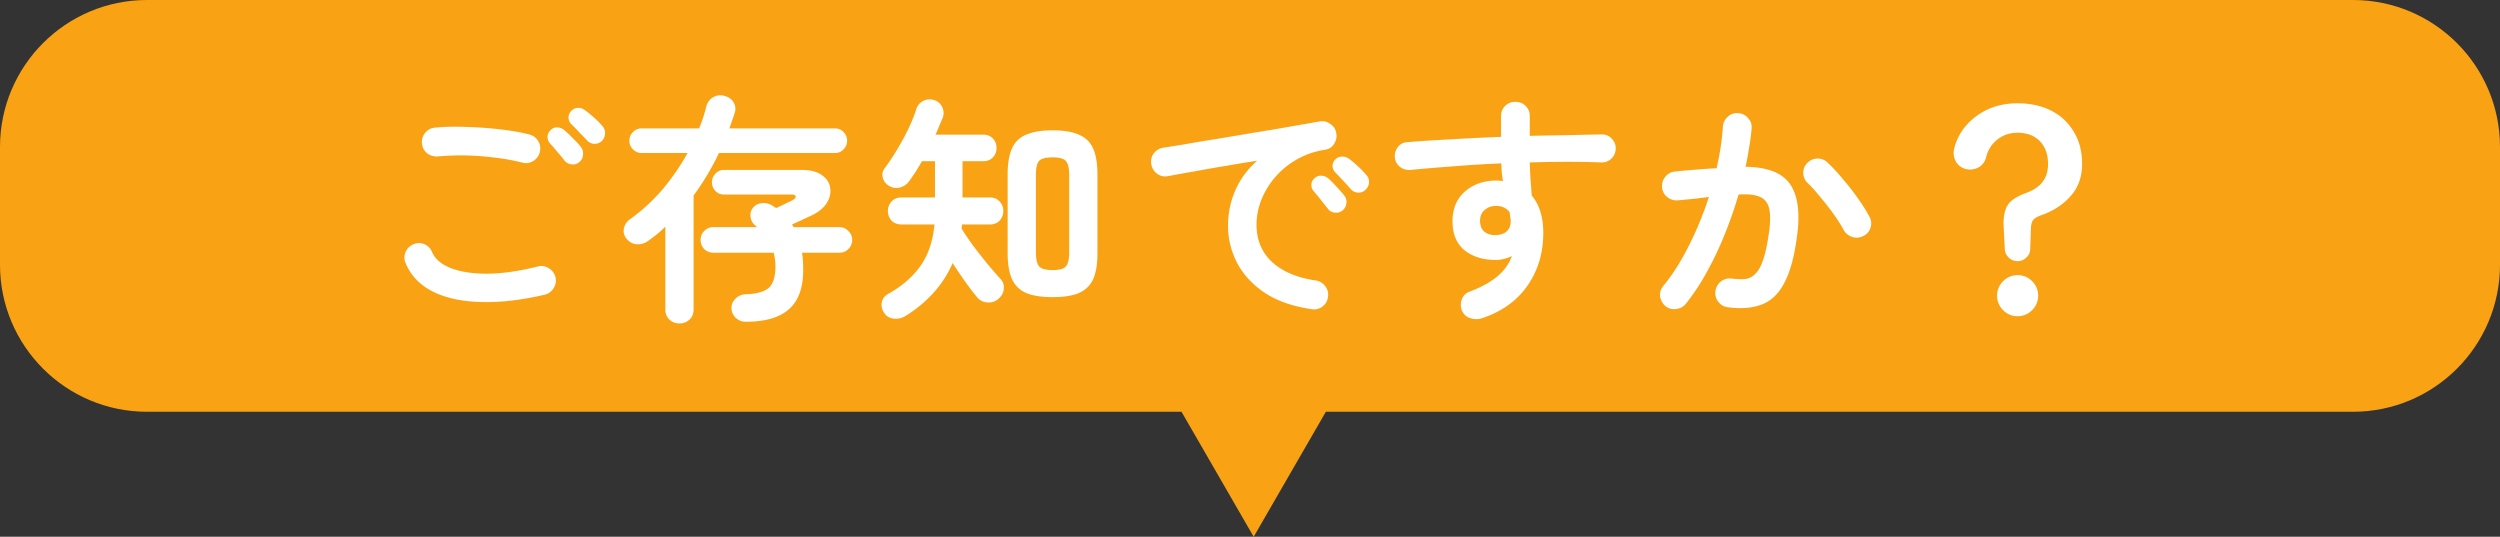 <svg width="340" height="73" fill="none" xmlns="http://www.w3.org/2000/svg"><rect width="100%" height="100%" fill="#333333" stroke="none"/><path fill-rule="evenodd" clip-rule="evenodd" d="M20 0C8.954 0 0 8.954 0 20v16c0 11.046 8.954 20 20 20h140.685l9.815 17 9.815-17H320c11.046 0 20-8.954 20-20V20c0-11.046-8.954-20-20-20H20z" fill="#F9A314"/><path d="M74.073 40.08c-3.304.767-6.26 1.095-8.864.986-2.582-.088-4.738-.58-6.467-1.478-1.707-.897-2.9-2.166-3.578-3.808a1.82 1.82 0 010-1.51c.219-.503.58-.854 1.083-1.05.504-.22.996-.22 1.477 0 .504.218.854.58 1.05 1.083.417.941 1.27 1.663 2.562 2.167 1.29.503 2.943.755 4.957.755 2.035-.022 4.322-.35 6.861-.985a1.839 1.839 0 011.51.262c.46.285.755.69.887 1.215a1.953 1.953 0 01-.263 1.477 1.93 1.93 0 01-1.215.887zm-3.02-17.957a27.435 27.435 0 00-3.808-.69 35.038 35.038 0 00-7.65-.163 2.194 2.194 0 01-1.477-.394 1.893 1.893 0 01-.722-1.313 1.88 1.88 0 01.394-1.445c.328-.438.766-.69 1.313-.755 1.313-.131 2.758-.164 4.334-.098 1.576.043 3.108.153 4.596.328 1.51.175 2.823.405 3.94.69.525.13.93.426 1.214.886.284.46.361.952.23 1.477-.11.525-.405.941-.887 1.247-.46.285-.952.362-1.477.23zm7.748-.098c-.285.262-.635.372-1.05.328-.417-.044-.745-.219-.986-.525-.24-.328-.558-.712-.952-1.15a22.53 22.53 0 00-1.05-1.214c-.197-.24-.296-.536-.296-.886.022-.35.175-.657.46-.92.24-.24.525-.35.853-.328.35 0 .668.12.953.361.328.263.71.624 1.148 1.084.46.437.832.842 1.117 1.214.24.307.339.657.295 1.05a1.35 1.35 0 01-.492.986zm3.053-2.856c-.263.262-.602.394-1.018.394a1.397 1.397 0 01-.985-.46 41.626 41.626 0 00-1.05-1.083 18.956 18.956 0 00-1.117-1.15 1.236 1.236 0 01-.36-.82c-.022-.35.098-.668.36-.952a1.27 1.27 0 01.887-.427c.35-.022.667.077.952.296.35.24.755.569 1.215.984a10 10 0 011.181 1.182c.263.285.383.624.362 1.018 0 .372-.143.711-.427 1.018zm10.538 24.818c-.525 0-.974-.175-1.346-.525-.372-.35-.558-.81-.558-1.379v-11.26c-.35.35-.722.69-1.116 1.018-.394.306-.8.612-1.215.919a2.38 2.38 0 01-1.51.46c-.547-.022-1.018-.263-1.412-.723-.35-.416-.481-.875-.394-1.379.088-.525.372-.963.854-1.313a24.788 24.788 0 004.399-4.038 30.255 30.255 0 003.414-4.957h-6.27c-.438 0-.821-.164-1.15-.492a1.612 1.612 0 01-.492-1.182c0-.46.164-.854.493-1.182.328-.328.711-.492 1.149-.492h7.846c.394-.963.722-1.97.985-3.02.175-.592.503-1.008.985-1.248.481-.263.995-.307 1.543-.132.547.154.94.45 1.181.887.263.438.307.919.132 1.444-.11.35-.23.7-.361 1.05-.11.33-.23.668-.361 1.018h14.379c.459 0 .842.165 1.149.493.328.328.492.722.492 1.182 0 .46-.164.853-.492 1.182-.307.328-.69.492-1.149.492H97.776a35.677 35.677 0 01-3.447 5.778v15.495c0 .57-.186 1.029-.558 1.38-.372.35-.832.524-1.38.524zm9.028-.23a1.874 1.874 0 01-1.379-.557c-.372-.35-.558-.8-.558-1.346 0-.482.186-.898.558-1.248.372-.372.843-.569 1.412-.59 1.444-.045 2.473-.33 3.086-.854.613-.548.919-1.521.919-2.922 0-.35-.022-.679-.066-.985a10.186 10.186 0 00-.164-.887h-8.207c-.482 0-.897-.164-1.248-.492a1.762 1.762 0 01-.492-1.247c0-.482.164-.887.492-1.215.35-.35.766-.525 1.248-.525h5.942a1.126 1.126 0 00-.164-.132l-.164-.164c-.307-.262-.493-.624-.558-1.083-.066-.482.043-.898.328-1.248.306-.372.7-.58 1.182-.623.503-.066.974.032 1.411.295.11.066.208.131.296.197.087.044.175.099.262.164.394-.175.788-.361 1.182-.558.416-.197.755-.361 1.018-.492.328-.175.481-.35.46-.526-.022-.175-.219-.262-.591-.262h-9.192c-.438 0-.821-.164-1.15-.493a1.748 1.748 0 01-.46-1.182c0-.437.154-.82.46-1.149.329-.35.712-.525 1.15-.525h10.603c1.182 0 2.101.24 2.758.722.657.46 1.029 1.05 1.116 1.773.11.7-.076 1.412-.558 2.134-.481.7-1.269 1.28-2.364 1.74l-1.181.558c-.351.153-.712.317-1.084.492a.827.827 0 01.099.197.422.422 0 01.098.165h6.238c.481 0 .886.175 1.214.525.351.328.526.733.526 1.215 0 .481-.175.897-.526 1.247a1.65 1.65 0 01-1.214.492h-5.089c.066.35.11.723.131 1.117.022.394.033.81.033 1.247 0 2.408-.645 4.18-1.937 5.319-1.269 1.138-3.228 1.707-5.876 1.707zm41.726-3.348c-1.488 0-2.681-.186-3.579-.558-.897-.394-1.543-1.029-1.937-1.904-.393-.876-.59-2.047-.59-3.513V23.7c0-1.466.197-2.637.59-3.513a3.527 3.527 0 011.937-1.87c.898-.395 2.091-.592 3.579-.592 1.51 0 2.703.197 3.578.591.897.372 1.543.996 1.937 1.871.394.876.591 2.047.591 3.513v10.768c0 1.466-.197 2.637-.591 3.513-.394.853-1.04 1.477-1.937 1.871-.875.372-2.068.558-3.578.558zm-20.059 2.594a2.463 2.463 0 01-1.576.328c-.569-.066-1.006-.35-1.313-.854-.284-.46-.372-.93-.262-1.411.109-.482.404-.854.886-1.117 1.817-1.006 3.261-2.254 4.333-3.742 1.073-1.488 1.718-3.382 1.937-5.68h-4.497c-.547 0-.996-.175-1.346-.525a1.918 1.918 0 01-.493-1.313c0-.503.164-.93.493-1.28.35-.372.799-.558 1.346-.558h4.563v-4.925h-1.773c-.284.504-.58.996-.886 1.478-.307.46-.602.886-.887 1.28-.306.416-.722.69-1.247.82-.525.132-1.029.044-1.51-.262a1.746 1.746 0 01-.788-1.05c-.131-.482-.055-.909.23-1.28a33.891 33.891 0 002.495-3.94c.809-1.467 1.422-2.857 1.838-4.17.175-.503.493-.864.952-1.083.46-.24.952-.274 1.477-.098.504.153.865.47 1.084.952.219.46.241.94.066 1.444-.154.372-.318.755-.493 1.15-.153.393-.317.776-.492 1.148h6.5c.547 0 .985.175 1.313.525.328.35.492.777.492 1.28 0 .504-.164.93-.492 1.281-.328.35-.766.525-1.313.525h-2.823v4.925h3.709c.569 0 1.018.186 1.346.558.328.35.493.777.493 1.28s-.165.941-.493 1.313c-.328.35-.777.526-1.346.526h-3.775c0 .087-.011.186-.033.295 0 .087-.011.175-.033.263.438.7.963 1.477 1.576 2.33.635.832 1.28 1.653 1.937 2.463a53.963 53.963 0 001.74 2.002c.394.416.558.887.492 1.412-.043.503-.273.941-.689 1.313-.438.394-.941.57-1.51.525a1.875 1.875 0 01-1.412-.69 32.068 32.068 0 01-1.609-2.1 76.08 76.08 0 01-1.739-2.56 14.772 14.772 0 01-2.627 4.07 17.468 17.468 0 01-3.841 3.152zm20.059-6.27c.919 0 1.521-.165 1.805-.493.307-.35.46-.996.46-1.937V23.83c0-.963-.153-1.608-.46-1.937-.284-.328-.886-.492-1.805-.492-.941 0-1.554.164-1.839.492-.284.329-.426.974-.426 1.937v10.44c0 .941.142 1.587.426 1.937.285.35.898.525 1.839.525zm35.258 5.318c-2.582-.373-4.716-1.117-6.401-2.233-1.686-1.138-2.944-2.506-3.776-4.103-.81-1.598-1.214-3.262-1.214-4.99 0-1.751.339-3.382 1.017-4.892a11.191 11.191 0 012.955-3.972 165.87 165.87 0 00-4.202.689c-1.489.24-2.933.492-4.334.755-1.379.24-2.593.46-3.644.657a1.874 1.874 0 01-1.477-.361 1.993 1.993 0 01-.755-1.28c-.088-.548.022-1.03.328-1.445a1.97 1.97 0 011.313-.788c.701-.11 1.598-.252 2.692-.427a207.99 207.99 0 013.677-.624c1.357-.218 2.747-.448 4.169-.69 1.423-.24 2.813-.47 4.17-.689 1.379-.24 2.637-.46 3.775-.656a375.17 375.17 0 002.791-.492c.503-.088.974.021 1.411.328.46.306.733.711.821 1.214a1.954 1.954 0 01-.263 1.478c-.262.46-.656.733-1.181.82-1.533.241-2.879.712-4.038 1.412a10.927 10.927 0 00-2.955 2.495 11.071 11.071 0 00-1.806 3.086c-.394 1.073-.591 2.134-.591 3.184 0 2.123.723 3.841 2.167 5.155 1.445 1.291 3.414 2.112 5.909 2.462.526.087.952.35 1.281.788.328.438.448.919.361 1.444a1.856 1.856 0 01-.755 1.313 1.82 1.82 0 01-1.445.361zm4.17-13.428c-.285.241-.635.34-1.051.296a1.318 1.318 0 01-.952-.558c-.241-.307-.547-.69-.919-1.15a26.94 26.94 0 00-1.018-1.247 1.306 1.306 0 01-.295-.853c.021-.35.175-.646.459-.887.263-.24.558-.35.887-.328.35 0 .667.12.952.361.328.285.7.657 1.116 1.116.438.46.799.876 1.083 1.248.241.306.328.656.263 1.05a1.355 1.355 0 01-.525.952zm3.151-2.823a1.322 1.322 0 01-1.05.394 1.348 1.348 0 01-.985-.492 30.748 30.748 0 00-1.018-1.117c-.394-.437-.755-.82-1.083-1.149-.219-.218-.34-.503-.361-.853 0-.35.131-.657.394-.92.24-.24.536-.36.886-.36.35-.022.667.076.952.295.35.24.755.58 1.215 1.018.459.416.842.81 1.149 1.181.262.285.383.624.361 1.018-.022.372-.175.7-.46.985zm15.758 17.498a2.477 2.477 0 01-1.543-.033c-.481-.153-.842-.47-1.083-.952a2.089 2.089 0 01-.066-1.543c.175-.525.514-.886 1.018-1.083 1.663-.635 2.954-1.346 3.874-2.134.919-.788 1.565-1.696 1.937-2.725-.745.35-1.478.525-2.2.525-1.729 0-3.141-.437-4.235-1.313-1.094-.897-1.641-2.21-1.641-3.94 0-1.728.569-3.085 1.707-4.07 1.138-.985 2.571-1.477 4.3-1.477.154 0 .296.01.427.032.131 0 .274.011.427.033-.066-.372-.12-.755-.164-1.149-.022-.394-.044-.81-.066-1.247a152.45 152.45 0 00-6.467.394c-2.101.153-4.06.317-5.877.492a2.02 2.02 0 01-1.411-.394 1.87 1.87 0 01-.723-1.28 1.998 1.998 0 01.427-1.445 1.65 1.65 0 011.281-.656c1.86-.153 3.884-.285 6.073-.394 2.189-.131 4.41-.24 6.664-.329v-2.823c0-.547.186-1.007.558-1.379a1.874 1.874 0 011.379-.558c.569 0 1.04.186 1.412.558.372.373.558.832.558 1.38v2.691c1.816-.044 3.556-.076 5.22-.098 1.663-.044 3.195-.077 4.596-.099.547 0 .996.197 1.346.591.372.394.547.854.525 1.379-.022.547-.23.996-.624 1.346-.372.35-.831.514-1.378.492-2.802-.109-6.03-.109-9.685 0 .022.766.055 1.532.098 2.299.066.765.121 1.499.165 2.199 1.05 1.247 1.575 2.944 1.575 5.088 0 2.736-.722 5.133-2.166 7.19-1.423 2.057-3.502 3.535-6.238 4.432zm1.937-11.326c.635-.022 1.127-.186 1.477-.492.372-.329.558-.8.558-1.412a3.02 3.02 0 00-.065-.591 6.76 6.76 0 00-.099-.657c-.459-.547-1.061-.82-1.805-.82-.613 0-1.138.186-1.576.558-.416.35-.624.842-.624 1.477 0 .635.197 1.127.591 1.477.416.329.93.482 1.543.46zm31.582 9.816a1.854 1.854 0 01-1.314-.755c-.328-.416-.459-.898-.393-1.445.087-.547.339-.985.755-1.313.437-.328.919-.46 1.444-.394.7.088 1.313.11 1.839.066a2.313 2.313 0 001.378-.69c.416-.393.777-1.04 1.084-1.936.306-.898.569-2.134.788-3.71.197-1.379.208-2.451.032-3.217-.175-.788-.59-1.324-1.247-1.609-.657-.306-1.631-.416-2.922-.328a58.227 58.227 0 01-1.871 5.384 45.979 45.979 0 01-2.429 5.121 30.337 30.337 0 01-2.857 4.333 1.893 1.893 0 01-1.313.723 1.818 1.818 0 01-1.444-.361 2.123 2.123 0 01-.755-1.314 1.815 1.815 0 01.426-1.444c1.292-1.576 2.463-3.425 3.513-5.548a44.878 44.878 0 002.692-6.566c-.678.087-1.379.175-2.101.263-.7.065-1.401.13-2.101.197a2.05 2.05 0 01-1.444-.427 1.894 1.894 0 01-.723-1.313 1.998 1.998 0 01.427-1.445c.35-.438.788-.678 1.313-.722.941-.11 1.893-.197 2.856-.263a65.79 65.79 0 012.824-.197c.459-2.013.744-3.895.853-5.646a1.94 1.94 0 01.657-1.346 1.764 1.764 0 011.411-.493c.548.022.996.241 1.346.657.373.394.537.864.493 1.412-.066.81-.175 1.652-.328 2.527a44.543 44.543 0 01-.493 2.692c2.999.044 5.023.843 6.074 2.397 1.05 1.554 1.357 3.907.919 7.058-.35 2.714-.919 4.815-1.707 6.303-.766 1.489-1.784 2.474-3.053 2.955-1.248.503-2.791.635-4.629.394zm18.45-9.717a1.92 1.92 0 01-1.511.164 2.054 2.054 0 01-1.181-.92 19.44 19.44 0 00-1.412-2.232 36.749 36.749 0 00-1.773-2.265 19.201 19.201 0 00-1.707-1.904 1.9 1.9 0 01-.624-1.346 1.827 1.827 0 01.526-1.38c.372-.393.82-.601 1.346-.623a1.867 1.867 0 011.411.525 23.63 23.63 0 012.101 2.266c.723.831 1.39 1.685 2.003 2.56.635.876 1.16 1.707 1.576 2.495.284.482.35.985.197 1.51a1.794 1.794 0 01-.952 1.15zm20.945 3.447a1.75 1.75 0 01-1.182-.46 1.71 1.71 0 01-.558-1.116l-.164-3.283c-.044-1.095.12-1.98.492-2.66.372-.678 1.215-1.258 2.528-1.74 1.028-.371 1.784-.875 2.265-1.51.503-.634.755-1.455.755-2.462 0-1.29-.372-2.32-1.116-3.085-.744-.767-1.751-1.15-3.02-1.15-1.073 0-2.003.318-2.791.953-.766.612-1.269 1.422-1.51 2.429a2.09 2.09 0 01-1.051 1.346 2.391 2.391 0 01-1.739.197c-.591-.175-1.029-.515-1.314-1.018a2.412 2.412 0 01-.229-1.707 7.449 7.449 0 011.608-3.152 8.716 8.716 0 012.988-2.232c1.203-.547 2.549-.82 4.038-.82 1.707 0 3.217.328 4.53.984a7.339 7.339 0 013.086 2.856c.766 1.226 1.149 2.692 1.149 4.4 0 1.772-.525 3.238-1.576 4.398-1.028 1.16-2.363 2.025-4.005 2.594-.547.197-.908.416-1.083.657-.175.218-.274.612-.296 1.181l-.098 2.824c-.022.438-.208.81-.558 1.116-.329.306-.712.46-1.149.46zm0 7.485a2.687 2.687 0 01-1.97-.821 2.687 2.687 0 01-.821-1.97c0-.766.274-1.423.821-1.97a2.687 2.687 0 011.97-.82c.766 0 1.422.273 1.969.82.548.547.821 1.204.821 1.97s-.273 1.423-.821 1.97a2.684 2.684 0 01-1.969.82z" fill="#fff"/></svg>